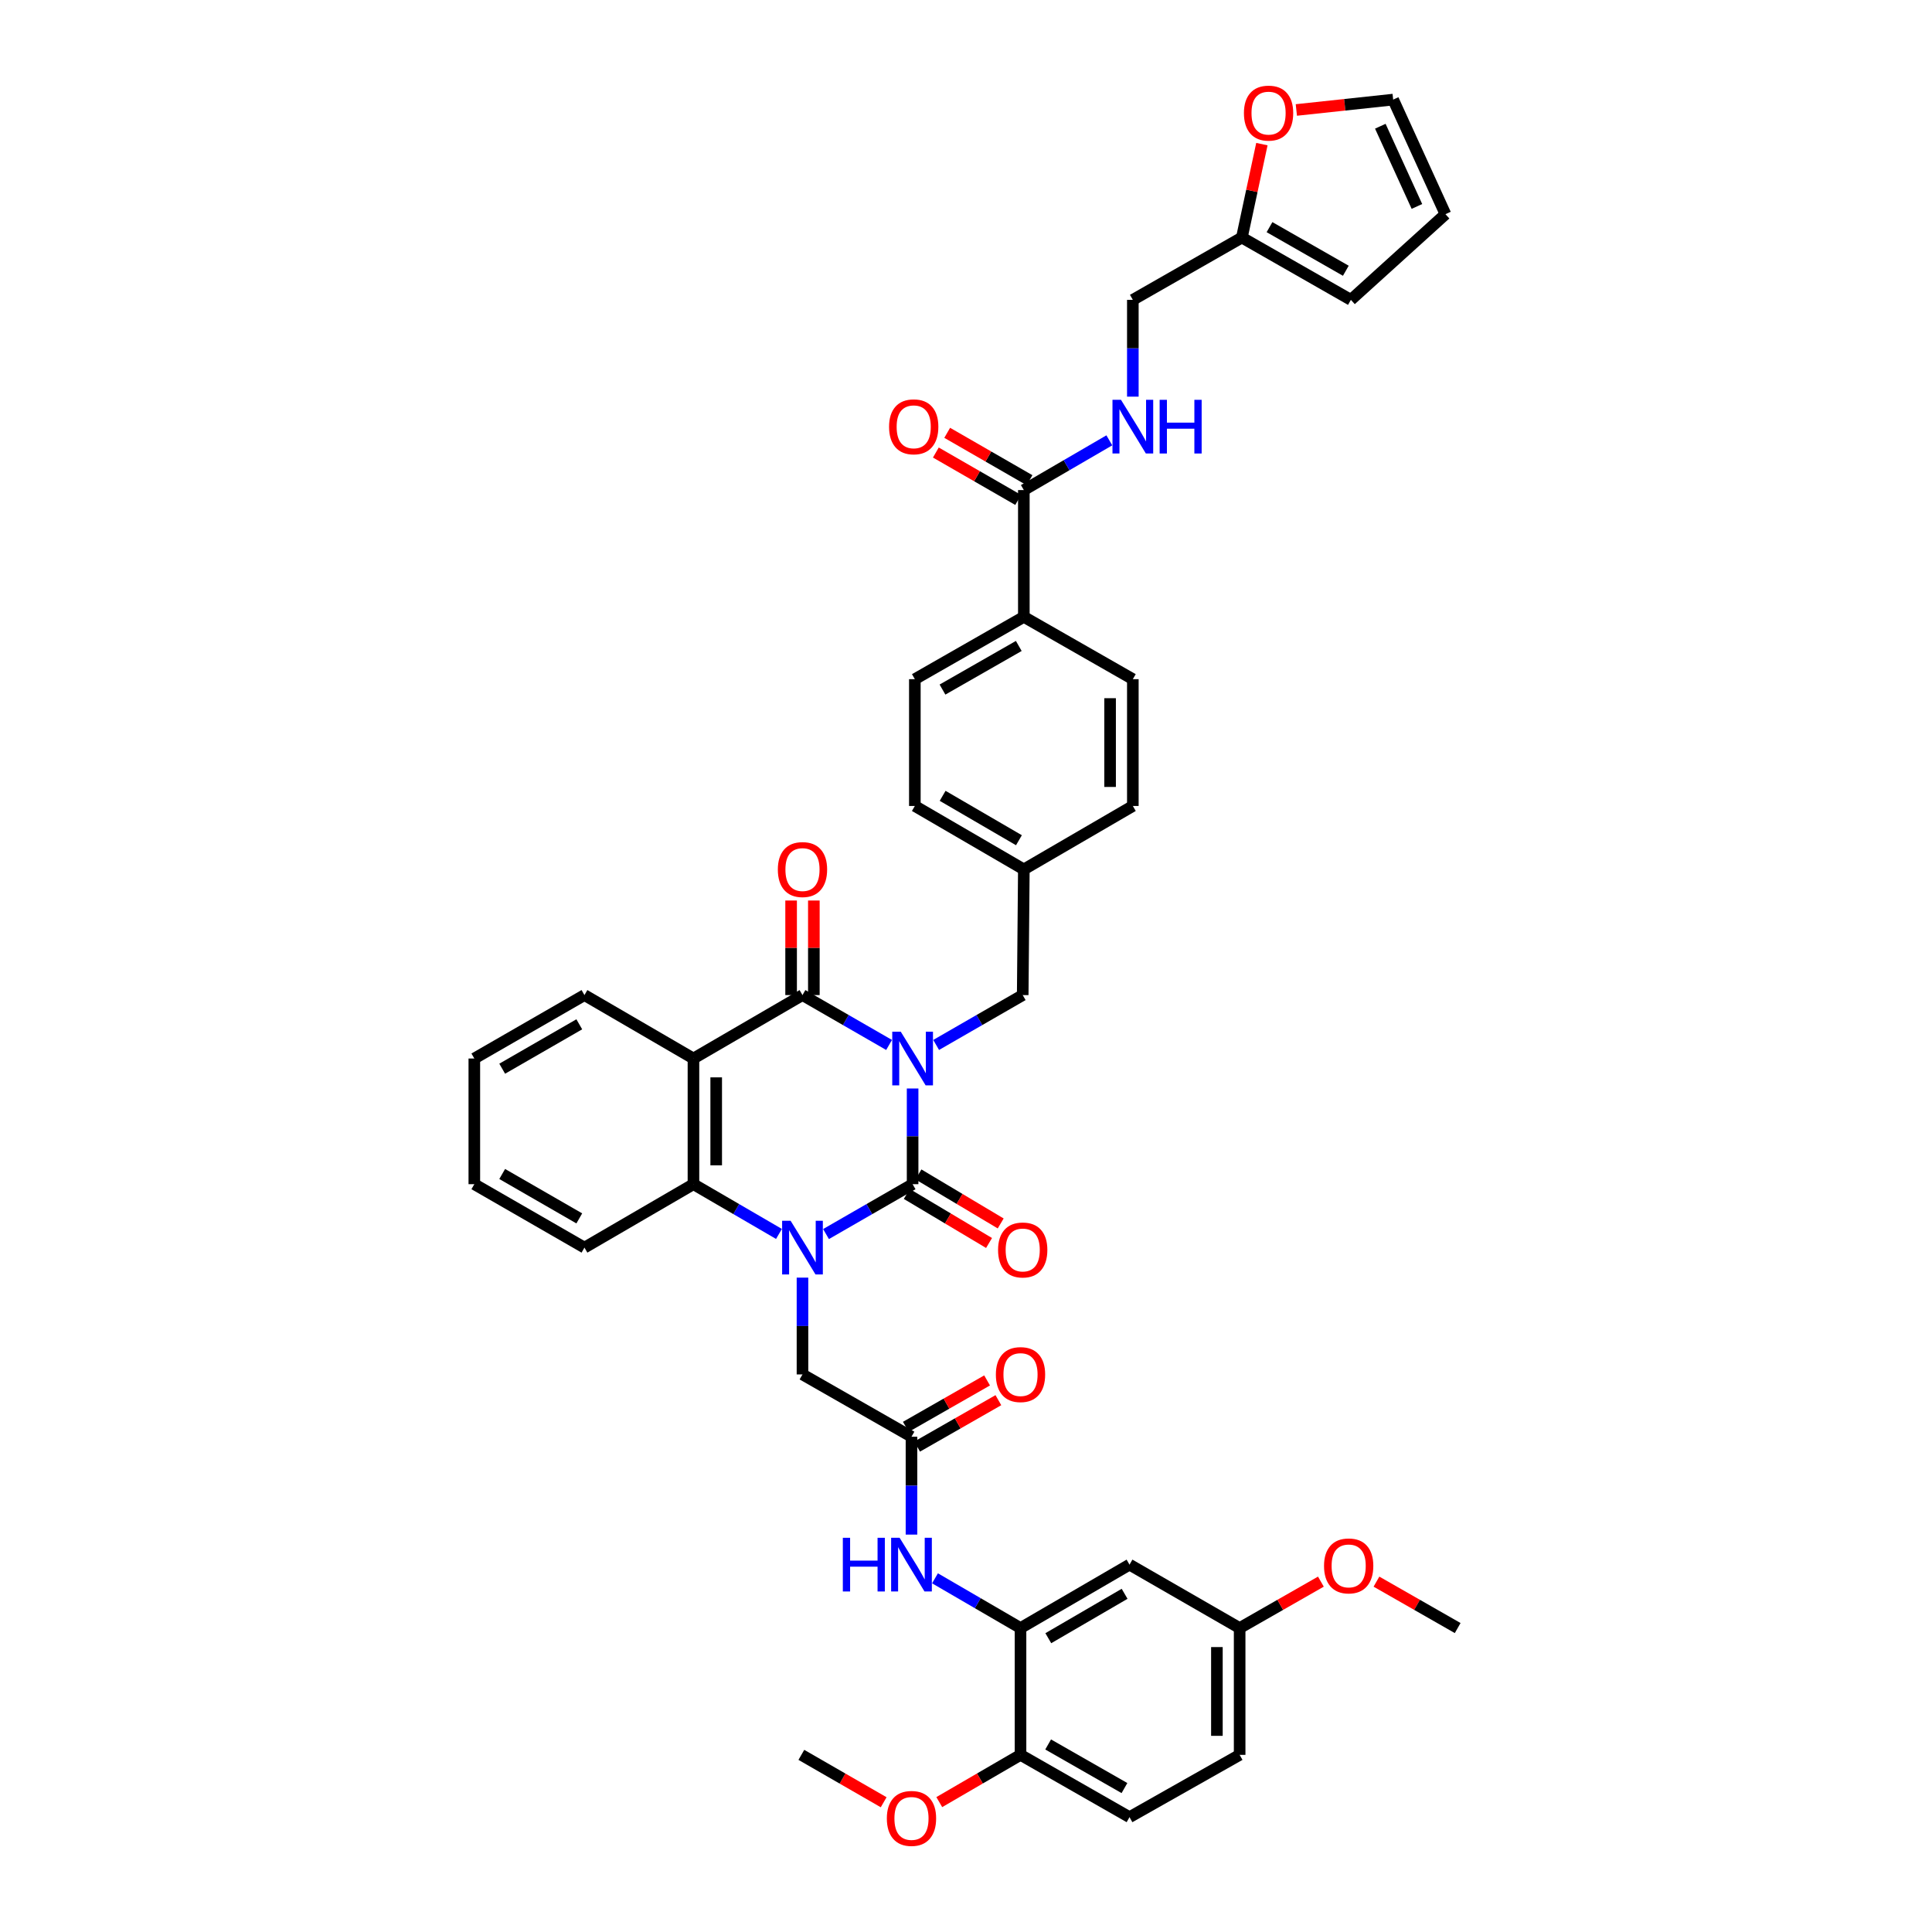 <?xml version='1.0' encoding='iso-8859-1'?>
<svg version='1.1' baseProfile='full'
              xmlns='http://www.w3.org/2000/svg'
                      xmlns:rdkit='http://www.rdkit.org/xml'
                      xmlns:xlink='http://www.w3.org/1999/xlink'
                  xml:space='preserve'
width='1000px' height='1000px' viewBox='0 0 1000 1000'>
<!-- END OF HEADER -->
<rect style='opacity:1.0;fill:#FFFFFF;stroke:none' width='1000' height='1000' x='0' y='0'> </rect>
<path class='bond-0' d='M 472.366,563.402 L 472.366,588.167' style='fill:none;fill-rule:evenodd;stroke:#0000FF;stroke-width:6px;stroke-linecap:butt;stroke-linejoin:miter;stroke-opacity:1' />
<path class='bond-0' d='M 472.366,588.167 L 472.366,612.931' style='fill:none;fill-rule:evenodd;stroke:#000000;stroke-width:6px;stroke-linecap:butt;stroke-linejoin:miter;stroke-opacity:1' />
<path class='bond-2' d='M 460.184,540.867 L 437.774,527.958' style='fill:none;fill-rule:evenodd;stroke:#0000FF;stroke-width:6px;stroke-linecap:butt;stroke-linejoin:miter;stroke-opacity:1' />
<path class='bond-2' d='M 437.774,527.958 L 415.364,515.05' style='fill:none;fill-rule:evenodd;stroke:#000000;stroke-width:6px;stroke-linecap:butt;stroke-linejoin:miter;stroke-opacity:1' />
<path class='bond-10' d='M 484.547,540.866 L 506.951,527.958' style='fill:none;fill-rule:evenodd;stroke:#0000FF;stroke-width:6px;stroke-linecap:butt;stroke-linejoin:miter;stroke-opacity:1' />
<path class='bond-10' d='M 506.951,527.958 L 529.355,515.05' style='fill:none;fill-rule:evenodd;stroke:#000000;stroke-width:6px;stroke-linecap:butt;stroke-linejoin:miter;stroke-opacity:1' />
<path class='bond-1' d='M 472.366,612.931 L 449.955,625.84' style='fill:none;fill-rule:evenodd;stroke:#000000;stroke-width:6px;stroke-linecap:butt;stroke-linejoin:miter;stroke-opacity:1' />
<path class='bond-1' d='M 449.955,625.84 L 427.545,638.748' style='fill:none;fill-rule:evenodd;stroke:#0000FF;stroke-width:6px;stroke-linecap:butt;stroke-linejoin:miter;stroke-opacity:1' />
<path class='bond-11' d='M 469.351,617.987 L 490.639,630.677' style='fill:none;fill-rule:evenodd;stroke:#000000;stroke-width:6px;stroke-linecap:butt;stroke-linejoin:miter;stroke-opacity:1' />
<path class='bond-11' d='M 490.639,630.677 L 511.927,643.368' style='fill:none;fill-rule:evenodd;stroke:#FF0000;stroke-width:6px;stroke-linecap:butt;stroke-linejoin:miter;stroke-opacity:1' />
<path class='bond-11' d='M 475.38,607.875 L 496.668,620.565' style='fill:none;fill-rule:evenodd;stroke:#000000;stroke-width:6px;stroke-linecap:butt;stroke-linejoin:miter;stroke-opacity:1' />
<path class='bond-11' d='M 496.668,620.565 L 517.956,633.255' style='fill:none;fill-rule:evenodd;stroke:#FF0000;stroke-width:6px;stroke-linecap:butt;stroke-linejoin:miter;stroke-opacity:1' />
<path class='bond-7' d='M 415.364,661.298 L 415.364,686.35' style='fill:none;fill-rule:evenodd;stroke:#0000FF;stroke-width:6px;stroke-linecap:butt;stroke-linejoin:miter;stroke-opacity:1' />
<path class='bond-7' d='M 415.364,686.35 L 415.364,711.401' style='fill:none;fill-rule:evenodd;stroke:#000000;stroke-width:6px;stroke-linecap:butt;stroke-linejoin:miter;stroke-opacity:1' />
<path class='bond-41' d='M 403.194,638.685 L 381.063,625.808' style='fill:none;fill-rule:evenodd;stroke:#0000FF;stroke-width:6px;stroke-linecap:butt;stroke-linejoin:miter;stroke-opacity:1' />
<path class='bond-41' d='M 381.063,625.808 L 358.931,612.931' style='fill:none;fill-rule:evenodd;stroke:#000000;stroke-width:6px;stroke-linecap:butt;stroke-linejoin:miter;stroke-opacity:1' />
<path class='bond-3' d='M 415.364,515.05 L 358.931,547.884' style='fill:none;fill-rule:evenodd;stroke:#000000;stroke-width:6px;stroke-linecap:butt;stroke-linejoin:miter;stroke-opacity:1' />
<path class='bond-14' d='M 421.25,515.05 L 421.25,490.58' style='fill:none;fill-rule:evenodd;stroke:#000000;stroke-width:6px;stroke-linecap:butt;stroke-linejoin:miter;stroke-opacity:1' />
<path class='bond-14' d='M 421.25,490.58 L 421.25,466.11' style='fill:none;fill-rule:evenodd;stroke:#FF0000;stroke-width:6px;stroke-linecap:butt;stroke-linejoin:miter;stroke-opacity:1' />
<path class='bond-14' d='M 409.477,515.05 L 409.477,490.58' style='fill:none;fill-rule:evenodd;stroke:#000000;stroke-width:6px;stroke-linecap:butt;stroke-linejoin:miter;stroke-opacity:1' />
<path class='bond-14' d='M 409.477,490.58 L 409.477,466.11' style='fill:none;fill-rule:evenodd;stroke:#FF0000;stroke-width:6px;stroke-linecap:butt;stroke-linejoin:miter;stroke-opacity:1' />
<path class='bond-4' d='M 358.931,547.884 L 358.931,612.931' style='fill:none;fill-rule:evenodd;stroke:#000000;stroke-width:6px;stroke-linecap:butt;stroke-linejoin:miter;stroke-opacity:1' />
<path class='bond-4' d='M 370.704,557.641 L 370.704,603.174' style='fill:none;fill-rule:evenodd;stroke:#000000;stroke-width:6px;stroke-linecap:butt;stroke-linejoin:miter;stroke-opacity:1' />
<path class='bond-30' d='M 358.931,547.884 L 302.511,515.05' style='fill:none;fill-rule:evenodd;stroke:#000000;stroke-width:6px;stroke-linecap:butt;stroke-linejoin:miter;stroke-opacity:1' />
<path class='bond-34' d='M 358.931,612.931 L 302.511,645.765' style='fill:none;fill-rule:evenodd;stroke:#000000;stroke-width:6px;stroke-linecap:butt;stroke-linejoin:miter;stroke-opacity:1' />
<path class='bond-5' d='M 528.216,842.679 L 506.085,829.804' style='fill:none;fill-rule:evenodd;stroke:#000000;stroke-width:6px;stroke-linecap:butt;stroke-linejoin:miter;stroke-opacity:1' />
<path class='bond-5' d='M 506.085,829.804 L 483.953,816.93' style='fill:none;fill-rule:evenodd;stroke:#0000FF;stroke-width:6px;stroke-linecap:butt;stroke-linejoin:miter;stroke-opacity:1' />
<path class='bond-13' d='M 528.216,842.679 L 584.636,809.851' style='fill:none;fill-rule:evenodd;stroke:#000000;stroke-width:6px;stroke-linecap:butt;stroke-linejoin:miter;stroke-opacity:1' />
<path class='bond-13' d='M 542.6,847.931 L 582.094,824.951' style='fill:none;fill-rule:evenodd;stroke:#000000;stroke-width:6px;stroke-linecap:butt;stroke-linejoin:miter;stroke-opacity:1' />
<path class='bond-18' d='M 528.216,842.679 L 528.216,908.314' style='fill:none;fill-rule:evenodd;stroke:#000000;stroke-width:6px;stroke-linecap:butt;stroke-linejoin:miter;stroke-opacity:1' />
<path class='bond-6' d='M 471.784,743.646 L 415.364,711.401' style='fill:none;fill-rule:evenodd;stroke:#000000;stroke-width:6px;stroke-linecap:butt;stroke-linejoin:miter;stroke-opacity:1' />
<path class='bond-9' d='M 471.784,743.646 L 471.784,768.975' style='fill:none;fill-rule:evenodd;stroke:#000000;stroke-width:6px;stroke-linecap:butt;stroke-linejoin:miter;stroke-opacity:1' />
<path class='bond-9' d='M 471.784,768.975 L 471.784,794.303' style='fill:none;fill-rule:evenodd;stroke:#0000FF;stroke-width:6px;stroke-linecap:butt;stroke-linejoin:miter;stroke-opacity:1' />
<path class='bond-20' d='M 474.704,748.757 L 495.731,736.743' style='fill:none;fill-rule:evenodd;stroke:#000000;stroke-width:6px;stroke-linecap:butt;stroke-linejoin:miter;stroke-opacity:1' />
<path class='bond-20' d='M 495.731,736.743 L 516.758,724.728' style='fill:none;fill-rule:evenodd;stroke:#FF0000;stroke-width:6px;stroke-linecap:butt;stroke-linejoin:miter;stroke-opacity:1' />
<path class='bond-20' d='M 468.863,738.535 L 489.89,726.521' style='fill:none;fill-rule:evenodd;stroke:#000000;stroke-width:6px;stroke-linecap:butt;stroke-linejoin:miter;stroke-opacity:1' />
<path class='bond-20' d='M 489.89,726.521 L 510.917,714.506' style='fill:none;fill-rule:evenodd;stroke:#FF0000;stroke-width:6px;stroke-linecap:butt;stroke-linejoin:miter;stroke-opacity:1' />
<path class='bond-8' d='M 529.937,253.658 L 529.937,319.287' style='fill:none;fill-rule:evenodd;stroke:#000000;stroke-width:6px;stroke-linecap:butt;stroke-linejoin:miter;stroke-opacity:1' />
<path class='bond-12' d='M 529.937,253.658 L 552.062,240.787' style='fill:none;fill-rule:evenodd;stroke:#000000;stroke-width:6px;stroke-linecap:butt;stroke-linejoin:miter;stroke-opacity:1' />
<path class='bond-12' d='M 552.062,240.787 L 574.188,227.916' style='fill:none;fill-rule:evenodd;stroke:#0000FF;stroke-width:6px;stroke-linecap:butt;stroke-linejoin:miter;stroke-opacity:1' />
<path class='bond-19' d='M 532.874,248.557 L 511.572,236.292' style='fill:none;fill-rule:evenodd;stroke:#000000;stroke-width:6px;stroke-linecap:butt;stroke-linejoin:miter;stroke-opacity:1' />
<path class='bond-19' d='M 511.572,236.292 L 490.271,224.026' style='fill:none;fill-rule:evenodd;stroke:#FF0000;stroke-width:6px;stroke-linecap:butt;stroke-linejoin:miter;stroke-opacity:1' />
<path class='bond-19' d='M 526.999,258.76 L 505.698,246.494' style='fill:none;fill-rule:evenodd;stroke:#000000;stroke-width:6px;stroke-linecap:butt;stroke-linejoin:miter;stroke-opacity:1' />
<path class='bond-19' d='M 505.698,246.494 L 484.396,234.229' style='fill:none;fill-rule:evenodd;stroke:#FF0000;stroke-width:6px;stroke-linecap:butt;stroke-linejoin:miter;stroke-opacity:1' />
<path class='bond-29' d='M 529.355,515.05 L 529.937,450.003' style='fill:none;fill-rule:evenodd;stroke:#000000;stroke-width:6px;stroke-linecap:butt;stroke-linejoin:miter;stroke-opacity:1' />
<path class='bond-24' d='M 586.357,205.304 L 586.357,180.253' style='fill:none;fill-rule:evenodd;stroke:#0000FF;stroke-width:6px;stroke-linecap:butt;stroke-linejoin:miter;stroke-opacity:1' />
<path class='bond-24' d='M 586.357,180.253 L 586.357,155.201' style='fill:none;fill-rule:evenodd;stroke:#000000;stroke-width:6px;stroke-linecap:butt;stroke-linejoin:miter;stroke-opacity:1' />
<path class='bond-28' d='M 584.636,809.851 L 641.638,842.679' style='fill:none;fill-rule:evenodd;stroke:#000000;stroke-width:6px;stroke-linecap:butt;stroke-linejoin:miter;stroke-opacity:1' />
<path class='bond-15' d='M 642.789,122.956 L 586.357,155.201' style='fill:none;fill-rule:evenodd;stroke:#000000;stroke-width:6px;stroke-linecap:butt;stroke-linejoin:miter;stroke-opacity:1' />
<path class='bond-17' d='M 642.789,122.956 L 647.971,98.775' style='fill:none;fill-rule:evenodd;stroke:#000000;stroke-width:6px;stroke-linecap:butt;stroke-linejoin:miter;stroke-opacity:1' />
<path class='bond-17' d='M 647.971,98.775 L 653.153,74.595' style='fill:none;fill-rule:evenodd;stroke:#FF0000;stroke-width:6px;stroke-linecap:butt;stroke-linejoin:miter;stroke-opacity:1' />
<path class='bond-21' d='M 642.789,122.956 L 699.222,155.201' style='fill:none;fill-rule:evenodd;stroke:#000000;stroke-width:6px;stroke-linecap:butt;stroke-linejoin:miter;stroke-opacity:1' />
<path class='bond-21' d='M 657.095,117.571 L 696.598,140.142' style='fill:none;fill-rule:evenodd;stroke:#000000;stroke-width:6px;stroke-linecap:butt;stroke-linejoin:miter;stroke-opacity:1' />
<path class='bond-16' d='M 529.937,319.287 L 473.523,351.539' style='fill:none;fill-rule:evenodd;stroke:#000000;stroke-width:6px;stroke-linecap:butt;stroke-linejoin:miter;stroke-opacity:1' />
<path class='bond-16' d='M 527.318,334.346 L 487.829,356.922' style='fill:none;fill-rule:evenodd;stroke:#000000;stroke-width:6px;stroke-linecap:butt;stroke-linejoin:miter;stroke-opacity:1' />
<path class='bond-42' d='M 529.937,319.287 L 586.357,351.539' style='fill:none;fill-rule:evenodd;stroke:#000000;stroke-width:6px;stroke-linecap:butt;stroke-linejoin:miter;stroke-opacity:1' />
<path class='bond-22' d='M 670.986,56.924 L 696.043,54.237' style='fill:none;fill-rule:evenodd;stroke:#FF0000;stroke-width:6px;stroke-linecap:butt;stroke-linejoin:miter;stroke-opacity:1' />
<path class='bond-22' d='M 696.043,54.237 L 721.101,51.551' style='fill:none;fill-rule:evenodd;stroke:#000000;stroke-width:6px;stroke-linecap:butt;stroke-linejoin:miter;stroke-opacity:1' />
<path class='bond-27' d='M 528.216,908.314 L 584.636,940.56' style='fill:none;fill-rule:evenodd;stroke:#000000;stroke-width:6px;stroke-linecap:butt;stroke-linejoin:miter;stroke-opacity:1' />
<path class='bond-27' d='M 542.521,902.93 L 582.015,925.501' style='fill:none;fill-rule:evenodd;stroke:#000000;stroke-width:6px;stroke-linecap:butt;stroke-linejoin:miter;stroke-opacity:1' />
<path class='bond-35' d='M 528.216,908.314 L 507.193,920.541' style='fill:none;fill-rule:evenodd;stroke:#000000;stroke-width:6px;stroke-linecap:butt;stroke-linejoin:miter;stroke-opacity:1' />
<path class='bond-35' d='M 507.193,920.541 L 486.17,932.768' style='fill:none;fill-rule:evenodd;stroke:#FF0000;stroke-width:6px;stroke-linecap:butt;stroke-linejoin:miter;stroke-opacity:1' />
<path class='bond-23' d='M 699.222,155.201 L 748.166,110.862' style='fill:none;fill-rule:evenodd;stroke:#000000;stroke-width:6px;stroke-linecap:butt;stroke-linejoin:miter;stroke-opacity:1' />
<path class='bond-45' d='M 721.101,51.551 L 748.166,110.862' style='fill:none;fill-rule:evenodd;stroke:#000000;stroke-width:6px;stroke-linecap:butt;stroke-linejoin:miter;stroke-opacity:1' />
<path class='bond-45' d='M 714.45,65.336 L 733.396,106.853' style='fill:none;fill-rule:evenodd;stroke:#000000;stroke-width:6px;stroke-linecap:butt;stroke-linejoin:miter;stroke-opacity:1' />
<path class='bond-25' d='M 586.357,351.539 L 586.357,417.169' style='fill:none;fill-rule:evenodd;stroke:#000000;stroke-width:6px;stroke-linecap:butt;stroke-linejoin:miter;stroke-opacity:1' />
<path class='bond-25' d='M 574.583,361.384 L 574.583,407.324' style='fill:none;fill-rule:evenodd;stroke:#000000;stroke-width:6px;stroke-linecap:butt;stroke-linejoin:miter;stroke-opacity:1' />
<path class='bond-26' d='M 473.523,351.539 L 473.523,417.169' style='fill:none;fill-rule:evenodd;stroke:#000000;stroke-width:6px;stroke-linecap:butt;stroke-linejoin:miter;stroke-opacity:1' />
<path class='bond-31' d='M 584.636,940.56 L 641.638,908.314' style='fill:none;fill-rule:evenodd;stroke:#000000;stroke-width:6px;stroke-linecap:butt;stroke-linejoin:miter;stroke-opacity:1' />
<path class='bond-36' d='M 641.638,842.679 L 662.665,830.664' style='fill:none;fill-rule:evenodd;stroke:#000000;stroke-width:6px;stroke-linecap:butt;stroke-linejoin:miter;stroke-opacity:1' />
<path class='bond-36' d='M 662.665,830.664 L 683.692,818.649' style='fill:none;fill-rule:evenodd;stroke:#FF0000;stroke-width:6px;stroke-linecap:butt;stroke-linejoin:miter;stroke-opacity:1' />
<path class='bond-44' d='M 641.638,842.679 L 641.638,908.314' style='fill:none;fill-rule:evenodd;stroke:#000000;stroke-width:6px;stroke-linecap:butt;stroke-linejoin:miter;stroke-opacity:1' />
<path class='bond-44' d='M 629.865,852.524 L 629.865,898.469' style='fill:none;fill-rule:evenodd;stroke:#000000;stroke-width:6px;stroke-linecap:butt;stroke-linejoin:miter;stroke-opacity:1' />
<path class='bond-32' d='M 529.937,450.003 L 586.357,417.169' style='fill:none;fill-rule:evenodd;stroke:#000000;stroke-width:6px;stroke-linecap:butt;stroke-linejoin:miter;stroke-opacity:1' />
<path class='bond-33' d='M 529.937,450.003 L 473.523,417.169' style='fill:none;fill-rule:evenodd;stroke:#000000;stroke-width:6px;stroke-linecap:butt;stroke-linejoin:miter;stroke-opacity:1' />
<path class='bond-33' d='M 527.397,434.902 L 487.908,411.918' style='fill:none;fill-rule:evenodd;stroke:#000000;stroke-width:6px;stroke-linecap:butt;stroke-linejoin:miter;stroke-opacity:1' />
<path class='bond-39' d='M 302.511,515.05 L 245.509,547.884' style='fill:none;fill-rule:evenodd;stroke:#000000;stroke-width:6px;stroke-linecap:butt;stroke-linejoin:miter;stroke-opacity:1' />
<path class='bond-39' d='M 299.837,530.177 L 259.936,553.161' style='fill:none;fill-rule:evenodd;stroke:#000000;stroke-width:6px;stroke-linecap:butt;stroke-linejoin:miter;stroke-opacity:1' />
<path class='bond-43' d='M 302.511,645.765 L 245.509,612.931' style='fill:none;fill-rule:evenodd;stroke:#000000;stroke-width:6px;stroke-linecap:butt;stroke-linejoin:miter;stroke-opacity:1' />
<path class='bond-43' d='M 299.837,630.638 L 259.936,607.654' style='fill:none;fill-rule:evenodd;stroke:#000000;stroke-width:6px;stroke-linecap:butt;stroke-linejoin:miter;stroke-opacity:1' />
<path class='bond-37' d='M 457.385,932.845 L 436.083,920.58' style='fill:none;fill-rule:evenodd;stroke:#FF0000;stroke-width:6px;stroke-linecap:butt;stroke-linejoin:miter;stroke-opacity:1' />
<path class='bond-37' d='M 436.083,920.58 L 414.782,908.314' style='fill:none;fill-rule:evenodd;stroke:#000000;stroke-width:6px;stroke-linecap:butt;stroke-linejoin:miter;stroke-opacity:1' />
<path class='bond-38' d='M 712.45,818.651 L 733.471,830.665' style='fill:none;fill-rule:evenodd;stroke:#FF0000;stroke-width:6px;stroke-linecap:butt;stroke-linejoin:miter;stroke-opacity:1' />
<path class='bond-38' d='M 733.471,830.665 L 754.491,842.679' style='fill:none;fill-rule:evenodd;stroke:#000000;stroke-width:6px;stroke-linecap:butt;stroke-linejoin:miter;stroke-opacity:1' />
<path class='bond-40' d='M 245.509,547.884 L 245.509,612.931' style='fill:none;fill-rule:evenodd;stroke:#000000;stroke-width:6px;stroke-linecap:butt;stroke-linejoin:miter;stroke-opacity:1' />
<path  class='atom-0' d='M 466.224 533.991
L 475.329 548.708
Q 476.231 550.16, 477.683 552.789
Q 479.135 555.419, 479.214 555.576
L 479.214 533.991
L 482.903 533.991
L 482.903 561.776
L 479.096 561.776
L 469.324 545.686
Q 468.186 543.803, 466.97 541.644
Q 465.792 539.486, 465.439 538.819
L 465.439 561.776
L 461.829 561.776
L 461.829 533.991
L 466.224 533.991
' fill='#0000FF'/>
<path  class='atom-2' d='M 409.222 631.873
L 418.327 646.589
Q 419.229 648.041, 420.681 650.671
Q 422.133 653.3, 422.212 653.457
L 422.212 631.873
L 425.901 631.873
L 425.901 659.657
L 422.094 659.657
L 412.322 643.567
Q 411.184 641.684, 409.968 639.525
Q 408.79 637.367, 408.437 636.7
L 408.437 659.657
L 404.827 659.657
L 404.827 631.873
L 409.222 631.873
' fill='#0000FF'/>
<path  class='atom-10' d='M 436.248 795.959
L 440.015 795.959
L 440.015 807.771
L 454.222 807.771
L 454.222 795.959
L 457.989 795.959
L 457.989 823.743
L 454.222 823.743
L 454.222 810.911
L 440.015 810.911
L 440.015 823.743
L 436.248 823.743
L 436.248 795.959
' fill='#0000FF'/>
<path  class='atom-10' d='M 465.642 795.959
L 474.746 810.675
Q 475.649 812.127, 477.101 814.756
Q 478.553 817.386, 478.632 817.543
L 478.632 795.959
L 482.321 795.959
L 482.321 823.743
L 478.514 823.743
L 468.742 807.653
Q 467.604 805.77, 466.387 803.611
Q 465.21 801.453, 464.857 800.786
L 464.857 823.743
L 461.247 823.743
L 461.247 795.959
L 465.642 795.959
' fill='#0000FF'/>
<path  class='atom-12' d='M 516.6 646.982
Q 516.6 640.31, 519.897 636.582
Q 523.193 632.854, 529.355 632.854
Q 535.516 632.854, 538.812 636.582
Q 542.109 640.31, 542.109 646.982
Q 542.109 653.732, 538.773 657.578
Q 535.437 661.384, 529.355 661.384
Q 523.232 661.384, 519.897 657.578
Q 516.6 653.771, 516.6 646.982
M 529.355 658.245
Q 533.593 658.245, 535.869 655.419
Q 538.184 652.554, 538.184 646.982
Q 538.184 641.527, 535.869 638.78
Q 533.593 635.993, 529.355 635.993
Q 525.116 635.993, 522.801 638.74
Q 520.525 641.487, 520.525 646.982
Q 520.525 652.594, 522.801 655.419
Q 525.116 658.245, 529.355 658.245
' fill='#FF0000'/>
<path  class='atom-13' d='M 580.215 206.945
L 589.319 221.661
Q 590.222 223.113, 591.674 225.743
Q 593.126 228.372, 593.205 228.529
L 593.205 206.945
L 596.894 206.945
L 596.894 234.729
L 593.087 234.729
L 583.315 218.639
Q 582.177 216.756, 580.96 214.597
Q 579.783 212.439, 579.43 211.772
L 579.43 234.729
L 575.819 234.729
L 575.819 206.945
L 580.215 206.945
' fill='#0000FF'/>
<path  class='atom-13' d='M 600.229 206.945
L 603.997 206.945
L 603.997 218.757
L 618.203 218.757
L 618.203 206.945
L 621.97 206.945
L 621.97 234.729
L 618.203 234.729
L 618.203 221.897
L 603.997 221.897
L 603.997 234.729
L 600.229 234.729
L 600.229 206.945
' fill='#0000FF'/>
<path  class='atom-15' d='M 402.609 450.081
Q 402.609 443.41, 405.906 439.682
Q 409.202 435.953, 415.364 435.953
Q 421.525 435.953, 424.821 439.682
Q 428.118 443.41, 428.118 450.081
Q 428.118 456.831, 424.782 460.677
Q 421.446 464.484, 415.364 464.484
Q 409.242 464.484, 405.906 460.677
Q 402.609 456.87, 402.609 450.081
M 415.364 461.344
Q 419.602 461.344, 421.878 458.519
Q 424.194 455.654, 424.194 450.081
Q 424.194 444.626, 421.878 441.879
Q 419.602 439.093, 415.364 439.093
Q 411.125 439.093, 408.81 441.84
Q 406.534 444.587, 406.534 450.081
Q 406.534 455.693, 408.81 458.519
Q 411.125 461.344, 415.364 461.344
' fill='#FF0000'/>
<path  class='atom-18' d='M 643.856 58.543
Q 643.856 51.872, 647.152 48.144
Q 650.449 44.416, 656.61 44.416
Q 662.771 44.416, 666.068 48.144
Q 669.364 51.872, 669.364 58.543
Q 669.364 65.293, 666.028 69.139
Q 662.693 72.946, 656.61 72.946
Q 650.488 72.946, 647.152 69.139
Q 643.856 65.332, 643.856 58.543
M 656.61 69.806
Q 660.848 69.806, 663.124 66.981
Q 665.44 64.116, 665.44 58.543
Q 665.44 53.088, 663.124 50.341
Q 660.848 47.555, 656.61 47.555
Q 652.372 47.555, 650.056 50.302
Q 647.78 53.049, 647.78 58.543
Q 647.78 64.155, 650.056 66.981
Q 652.372 69.806, 656.61 69.806
' fill='#FF0000'/>
<path  class='atom-20' d='M 460.18 220.916
Q 460.18 214.244, 463.477 210.516
Q 466.773 206.788, 472.935 206.788
Q 479.096 206.788, 482.393 210.516
Q 485.689 214.244, 485.689 220.916
Q 485.689 227.666, 482.353 231.511
Q 479.018 235.318, 472.935 235.318
Q 466.813 235.318, 463.477 231.511
Q 460.18 227.705, 460.18 220.916
M 472.935 232.179
Q 477.173 232.179, 479.449 229.353
Q 481.765 226.488, 481.765 220.916
Q 481.765 215.461, 479.449 212.714
Q 477.173 209.927, 472.935 209.927
Q 468.696 209.927, 466.381 212.674
Q 464.105 215.421, 464.105 220.916
Q 464.105 226.527, 466.381 229.353
Q 468.696 232.179, 472.935 232.179
' fill='#FF0000'/>
<path  class='atom-21' d='M 515.462 711.479
Q 515.462 704.808, 518.759 701.08
Q 522.055 697.351, 528.216 697.351
Q 534.378 697.351, 537.674 701.08
Q 540.971 704.808, 540.971 711.479
Q 540.971 718.229, 537.635 722.075
Q 534.299 725.882, 528.216 725.882
Q 522.094 725.882, 518.759 722.075
Q 515.462 718.268, 515.462 711.479
M 528.216 722.742
Q 532.455 722.742, 534.731 719.917
Q 537.046 717.052, 537.046 711.479
Q 537.046 706.024, 534.731 703.277
Q 532.455 700.491, 528.216 700.491
Q 523.978 700.491, 521.663 703.238
Q 519.387 705.985, 519.387 711.479
Q 519.387 717.091, 521.663 719.917
Q 523.978 722.742, 528.216 722.742
' fill='#FF0000'/>
<path  class='atom-36' d='M 459.029 941.214
Q 459.029 934.542, 462.326 930.814
Q 465.622 927.086, 471.784 927.086
Q 477.945 927.086, 481.241 930.814
Q 484.538 934.542, 484.538 941.214
Q 484.538 947.964, 481.202 951.81
Q 477.866 955.616, 471.784 955.616
Q 465.661 955.616, 462.326 951.81
Q 459.029 948.003, 459.029 941.214
M 471.784 952.477
Q 476.022 952.477, 478.298 949.651
Q 480.613 946.787, 480.613 941.214
Q 480.613 935.759, 478.298 933.012
Q 476.022 930.226, 471.784 930.226
Q 467.545 930.226, 465.23 932.973
Q 462.954 935.72, 462.954 941.214
Q 462.954 946.826, 465.23 949.651
Q 467.545 952.477, 471.784 952.477
' fill='#FF0000'/>
<path  class='atom-37' d='M 685.317 810.512
Q 685.317 803.84, 688.613 800.112
Q 691.91 796.384, 698.071 796.384
Q 704.233 796.384, 707.529 800.112
Q 710.826 803.84, 710.826 810.512
Q 710.826 817.262, 707.49 821.107
Q 704.154 824.914, 698.071 824.914
Q 691.949 824.914, 688.613 821.107
Q 685.317 817.301, 685.317 810.512
M 698.071 821.775
Q 702.31 821.775, 704.586 818.949
Q 706.901 816.084, 706.901 810.512
Q 706.901 805.057, 704.586 802.31
Q 702.31 799.523, 698.071 799.523
Q 693.833 799.523, 691.517 802.27
Q 689.241 805.017, 689.241 810.512
Q 689.241 816.123, 691.517 818.949
Q 693.833 821.775, 698.071 821.775
' fill='#FF0000'/>
</svg>
